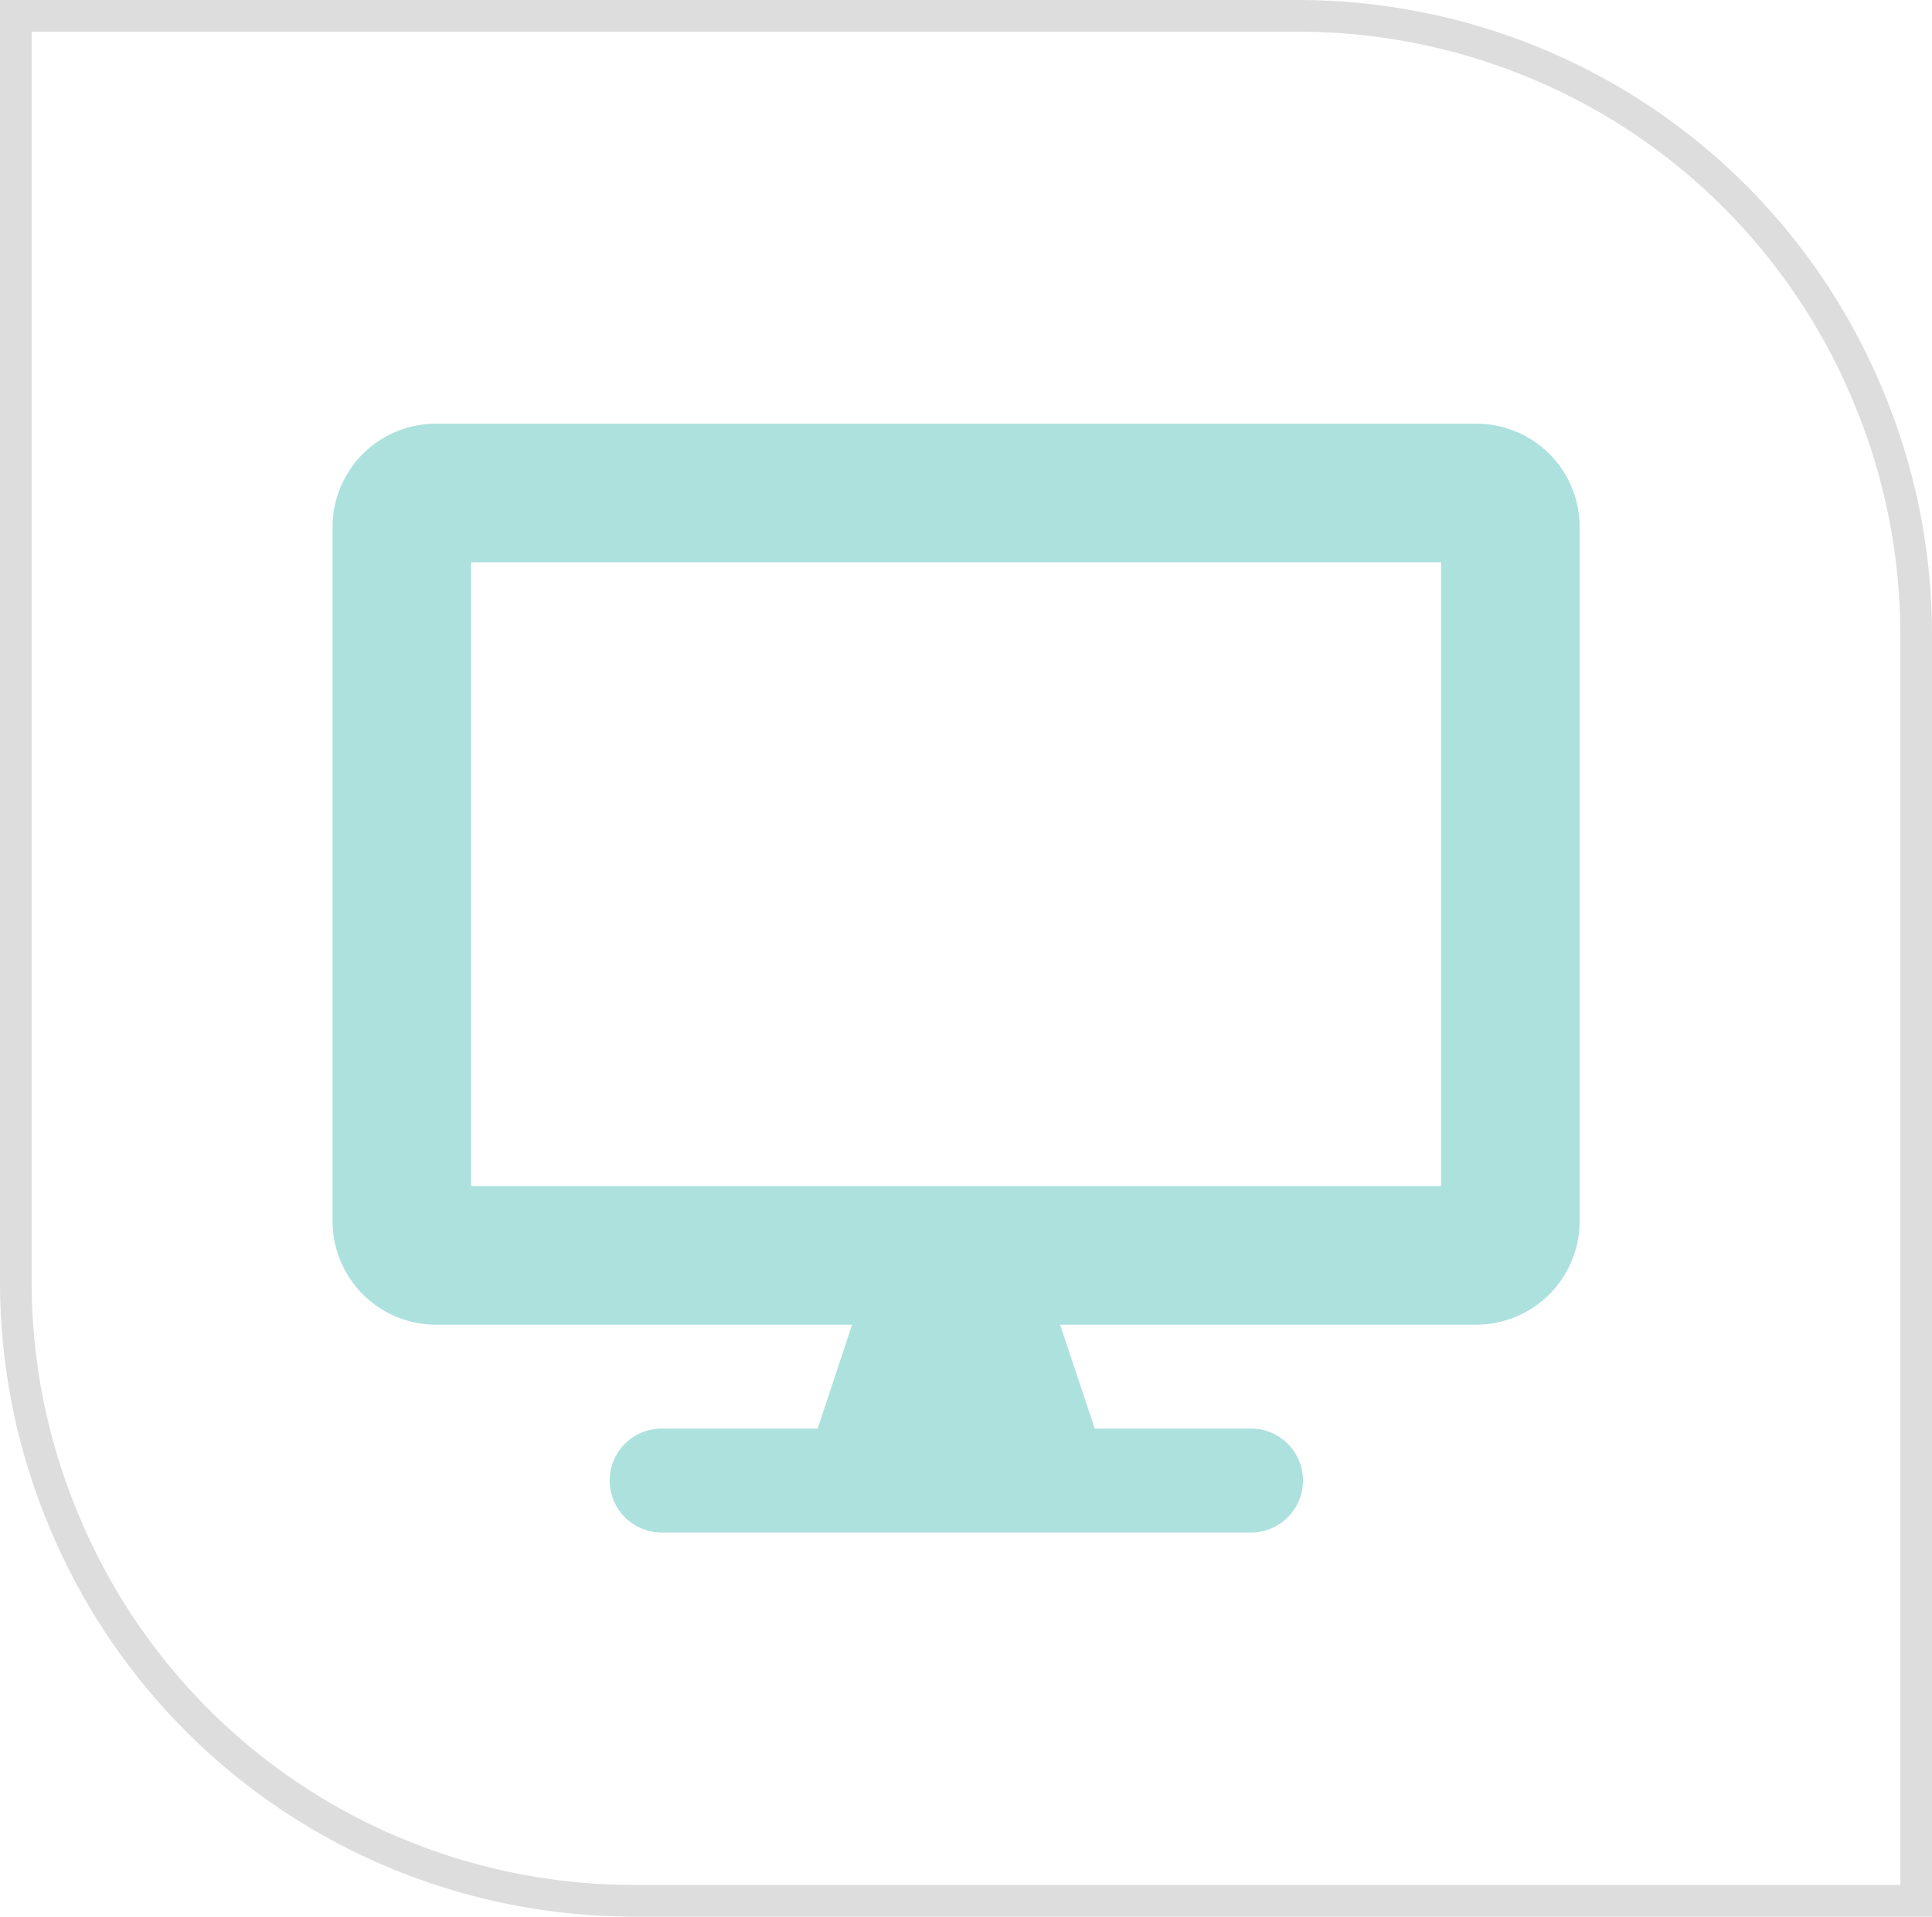 <svg id="Camada_1" data-name="Camada 1" xmlns="http://www.w3.org/2000/svg" xmlns:xlink="http://www.w3.org/1999/xlink" viewBox="0 0 122 121"><defs><style>.cls-1,.cls-3{fill:none;}.cls-1{clip-rule:evenodd;}.cls-2{clip-path:url(#clip-path);}.cls-3{stroke:#ddd;stroke-width:2px;}.cls-4{fill:#5bc4bf;opacity:0.5;}</style><clipPath id="clip-path"><path class="cls-1" d="M0,0V81a40,40,0,0,0,40,40h82V40A40,40,0,0,0,82,0Z"/></clipPath></defs><title>Symbol-13-–-1</title><g class="cls-2"><path class="cls-3" d="M1,81V1H82a39.14,39.14,0,0,1,21.67,6.57A38.89,38.89,0,0,1,118,25.08,38.94,38.94,0,0,1,121,40v80H40a39.14,39.14,0,0,1-21.67-6.57A38.89,38.89,0,0,1,4,95.92,38.94,38.94,0,0,1,1,81Z"/></g><path class="cls-4" d="M91,74.88V35.5H29.75V74.88Zm2.19-48.13a6.52,6.52,0,0,1,6.56,6.56V77.06a6.54,6.54,0,0,1-6.56,6.57H66.94l2.19,6.56H79a3.28,3.28,0,1,1,0,6.56H41.78a3.28,3.28,0,1,1,0-6.56h9.85l2.18-6.56H27.56A6.54,6.54,0,0,1,21,77.06V33.31a6.52,6.52,0,0,1,6.56-6.56Z"/></svg>